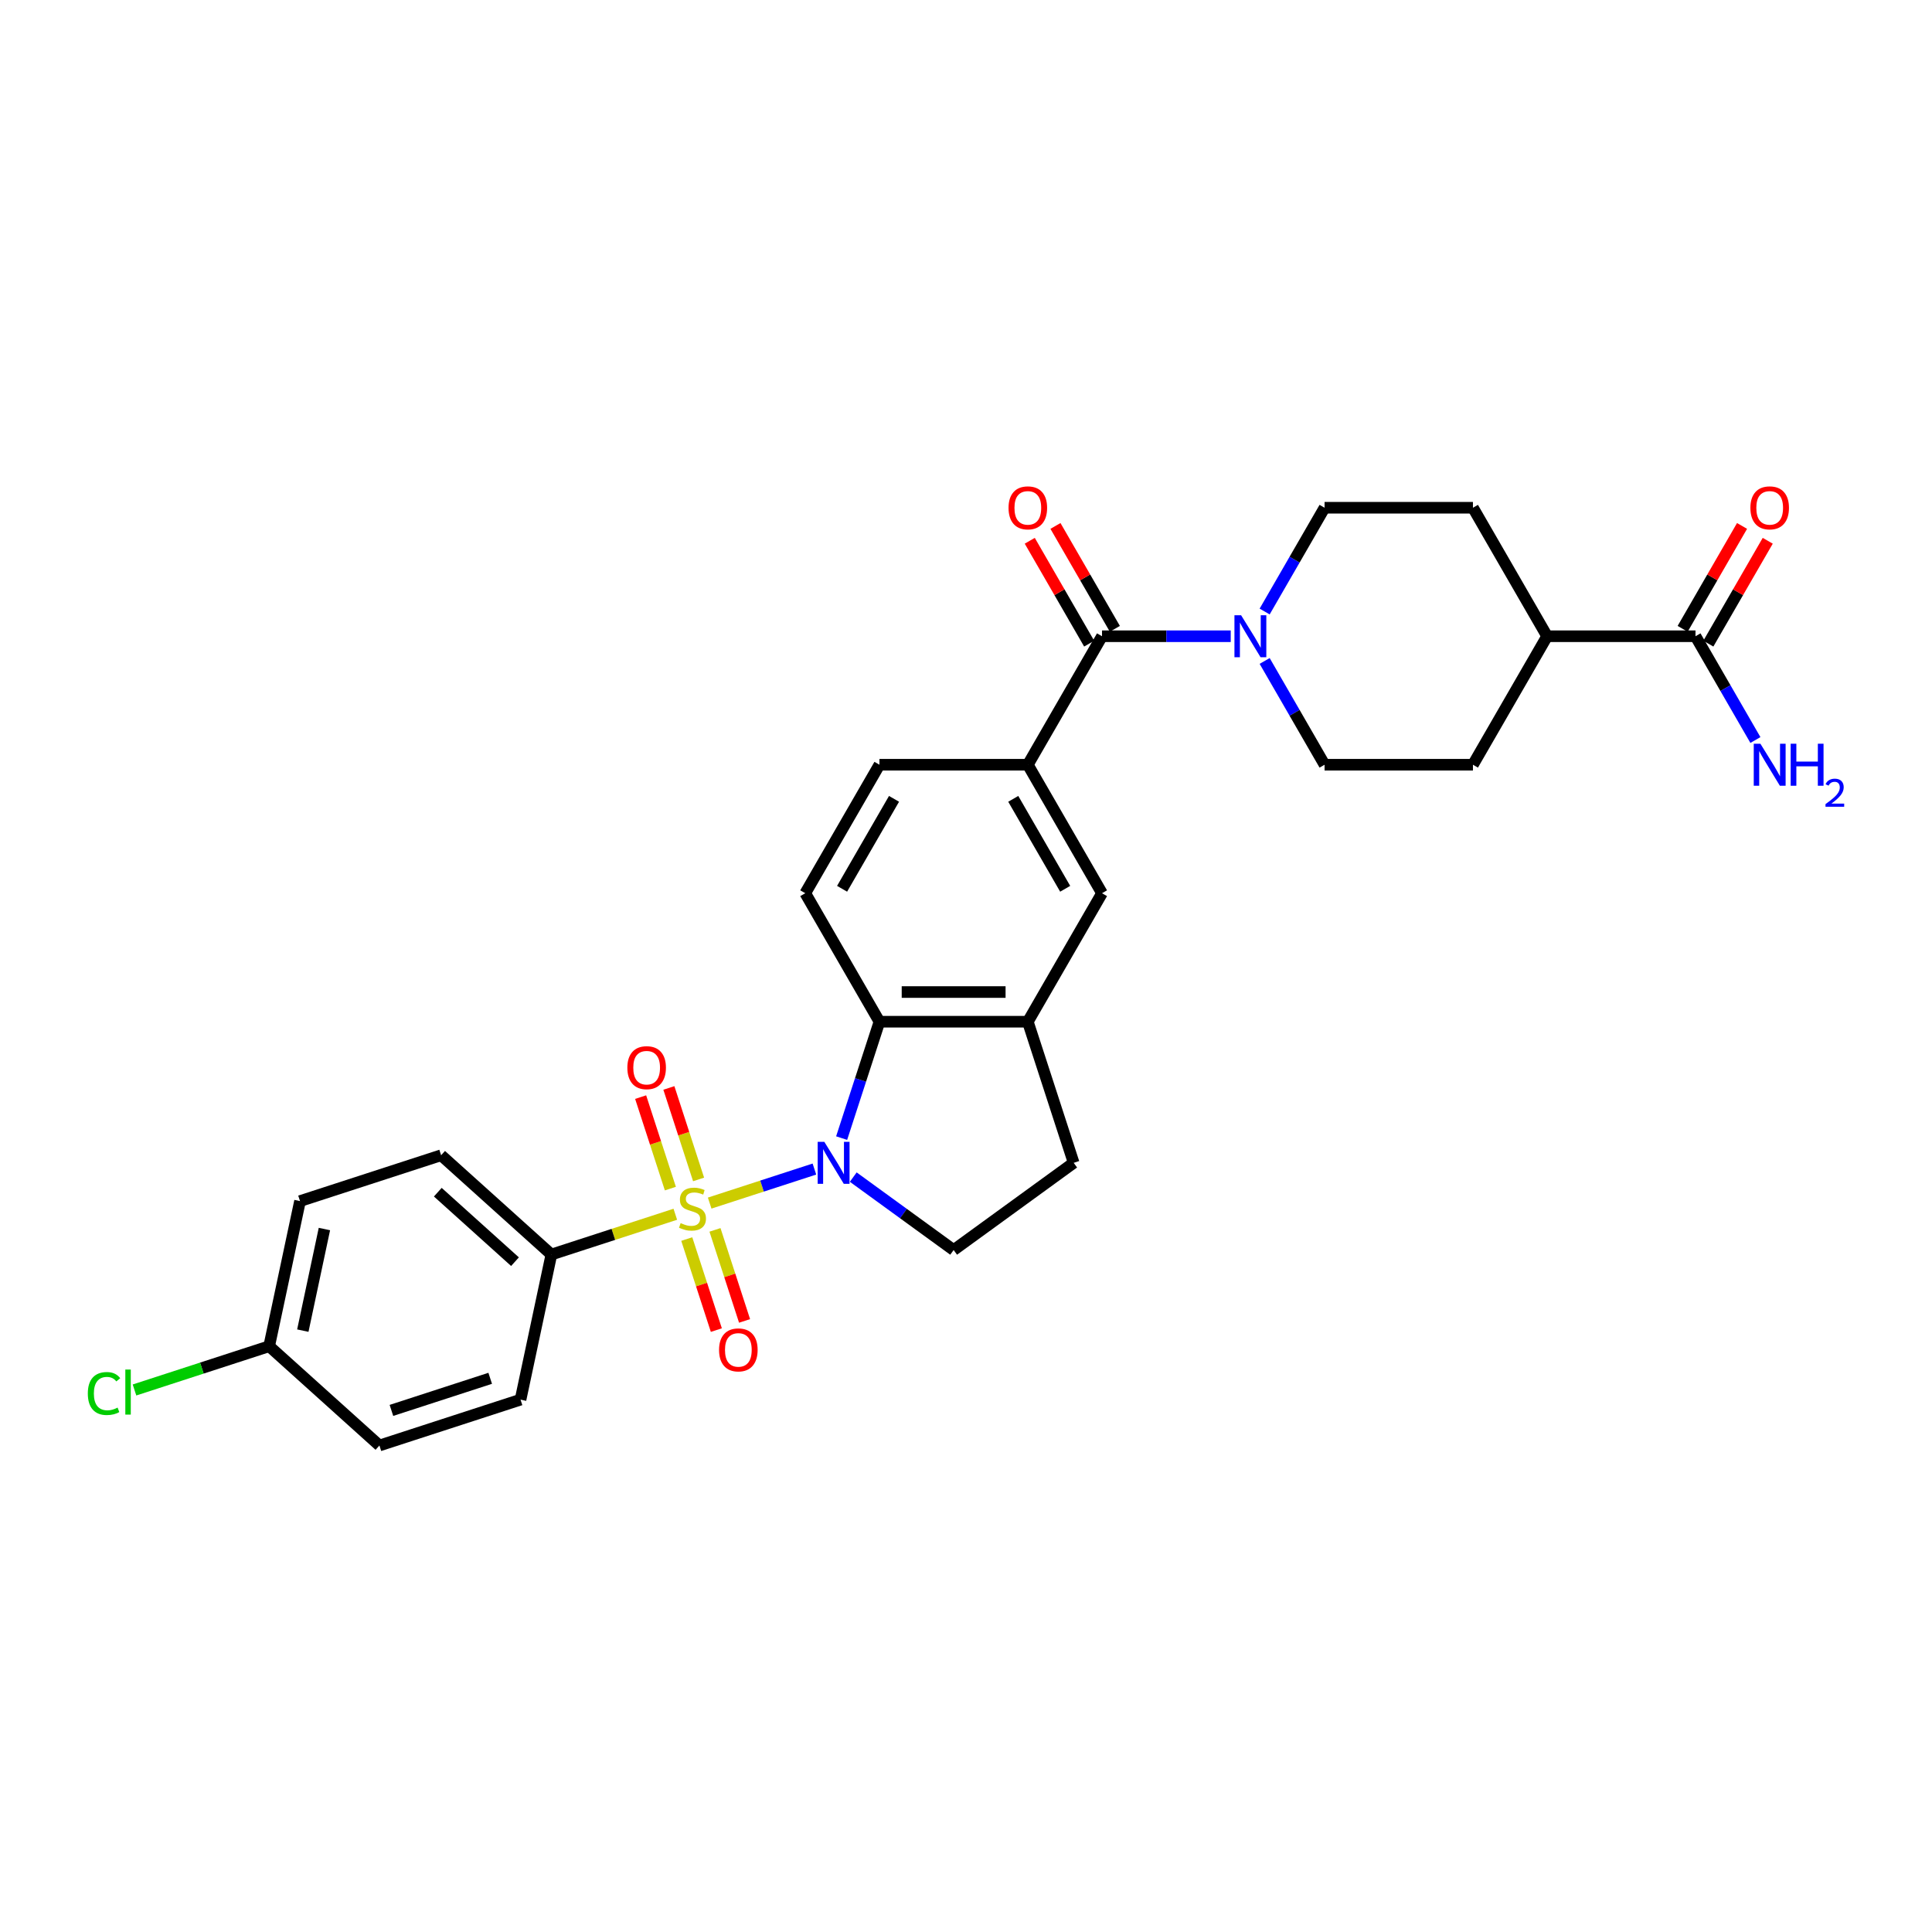 <?xml version='1.0' encoding='iso-8859-1'?>
<svg version='1.1' baseProfile='full'
              xmlns='http://www.w3.org/2000/svg'
                      xmlns:rdkit='http://www.rdkit.org/xml'
                      xmlns:xlink='http://www.w3.org/1999/xlink'
                  xml:space='preserve'
width='1000px' height='1000px' viewBox='0 0 1000 1000'>
<!-- END OF HEADER -->
<rect style='opacity:1.0;fill:#FFFFFF;stroke:none' width='1000' height='1000' x='0' y='0'> </rect>
<path class='bond-0' d='M 367.327,622.719 L 394.432,613.912' style='fill:none;fill-rule:evenodd;stroke:#CCCC00;stroke-width:6px;stroke-linecap:butt;stroke-linejoin:miter;stroke-opacity:1' />
<path class='bond-0' d='M 394.432,613.912 L 421.538,605.105' style='fill:none;fill-rule:evenodd;stroke:#0000FF;stroke-width:6px;stroke-linecap:butt;stroke-linejoin:miter;stroke-opacity:1' />
<path class='bond-6' d='M 349.541,628.498 L 317.468,638.919' style='fill:none;fill-rule:evenodd;stroke:#CCCC00;stroke-width:6px;stroke-linecap:butt;stroke-linejoin:miter;stroke-opacity:1' />
<path class='bond-6' d='M 317.468,638.919 L 285.396,649.34' style='fill:none;fill-rule:evenodd;stroke:#000000;stroke-width:6px;stroke-linecap:butt;stroke-linejoin:miter;stroke-opacity:1' />
<path class='bond-9' d='M 361.591,610.472 L 353.897,586.794' style='fill:none;fill-rule:evenodd;stroke:#CCCC00;stroke-width:6px;stroke-linecap:butt;stroke-linejoin:miter;stroke-opacity:1' />
<path class='bond-9' d='M 353.897,586.794 L 346.204,563.117' style='fill:none;fill-rule:evenodd;stroke:#FF0000;stroke-width:6px;stroke-linecap:butt;stroke-linejoin:miter;stroke-opacity:1' />
<path class='bond-9' d='M 346.983,615.218 L 339.29,591.541' style='fill:none;fill-rule:evenodd;stroke:#CCCC00;stroke-width:6px;stroke-linecap:butt;stroke-linejoin:miter;stroke-opacity:1' />
<path class='bond-9' d='M 339.29,591.541 L 331.596,567.863' style='fill:none;fill-rule:evenodd;stroke:#FF0000;stroke-width:6px;stroke-linecap:butt;stroke-linejoin:miter;stroke-opacity:1' />
<path class='bond-10' d='M 355.467,641.329 L 363.123,664.891' style='fill:none;fill-rule:evenodd;stroke:#CCCC00;stroke-width:6px;stroke-linecap:butt;stroke-linejoin:miter;stroke-opacity:1' />
<path class='bond-10' d='M 363.123,664.891 L 370.779,688.453' style='fill:none;fill-rule:evenodd;stroke:#FF0000;stroke-width:6px;stroke-linecap:butt;stroke-linejoin:miter;stroke-opacity:1' />
<path class='bond-10' d='M 370.074,636.583 L 377.73,660.145' style='fill:none;fill-rule:evenodd;stroke:#CCCC00;stroke-width:6px;stroke-linecap:butt;stroke-linejoin:miter;stroke-opacity:1' />
<path class='bond-10' d='M 377.73,660.145 L 385.386,683.707' style='fill:none;fill-rule:evenodd;stroke:#FF0000;stroke-width:6px;stroke-linecap:butt;stroke-linejoin:miter;stroke-opacity:1' />
<path class='bond-1' d='M 435.629,589.083 L 445.416,558.961' style='fill:none;fill-rule:evenodd;stroke:#0000FF;stroke-width:6px;stroke-linecap:butt;stroke-linejoin:miter;stroke-opacity:1' />
<path class='bond-1' d='M 445.416,558.961 L 455.203,528.839' style='fill:none;fill-rule:evenodd;stroke:#000000;stroke-width:6px;stroke-linecap:butt;stroke-linejoin:miter;stroke-opacity:1' />
<path class='bond-7' d='M 441.64,609.264 L 467.621,628.141' style='fill:none;fill-rule:evenodd;stroke:#0000FF;stroke-width:6px;stroke-linecap:butt;stroke-linejoin:miter;stroke-opacity:1' />
<path class='bond-7' d='M 467.621,628.141 L 493.602,647.017' style='fill:none;fill-rule:evenodd;stroke:#000000;stroke-width:6px;stroke-linecap:butt;stroke-linejoin:miter;stroke-opacity:1' />
<path class='bond-5' d='M 455.203,528.839 L 532,528.839' style='fill:none;fill-rule:evenodd;stroke:#000000;stroke-width:6px;stroke-linecap:butt;stroke-linejoin:miter;stroke-opacity:1' />
<path class='bond-5' d='M 466.723,513.48 L 520.481,513.48' style='fill:none;fill-rule:evenodd;stroke:#000000;stroke-width:6px;stroke-linecap:butt;stroke-linejoin:miter;stroke-opacity:1' />
<path class='bond-12' d='M 455.203,528.839 L 416.805,462.331' style='fill:none;fill-rule:evenodd;stroke:#000000;stroke-width:6px;stroke-linecap:butt;stroke-linejoin:miter;stroke-opacity:1' />
<path class='bond-2' d='M 570.398,329.315 L 532,395.823' style='fill:none;fill-rule:evenodd;stroke:#000000;stroke-width:6px;stroke-linecap:butt;stroke-linejoin:miter;stroke-opacity:1' />
<path class='bond-3' d='M 570.398,329.315 L 603.713,329.315' style='fill:none;fill-rule:evenodd;stroke:#000000;stroke-width:6px;stroke-linecap:butt;stroke-linejoin:miter;stroke-opacity:1' />
<path class='bond-3' d='M 603.713,329.315 L 637.027,329.315' style='fill:none;fill-rule:evenodd;stroke:#0000FF;stroke-width:6px;stroke-linecap:butt;stroke-linejoin:miter;stroke-opacity:1' />
<path class='bond-16' d='M 577.049,325.475 L 561.676,298.849' style='fill:none;fill-rule:evenodd;stroke:#000000;stroke-width:6px;stroke-linecap:butt;stroke-linejoin:miter;stroke-opacity:1' />
<path class='bond-16' d='M 561.676,298.849 L 546.304,272.223' style='fill:none;fill-rule:evenodd;stroke:#FF0000;stroke-width:6px;stroke-linecap:butt;stroke-linejoin:miter;stroke-opacity:1' />
<path class='bond-16' d='M 563.748,333.155 L 548.375,306.529' style='fill:none;fill-rule:evenodd;stroke:#000000;stroke-width:6px;stroke-linecap:butt;stroke-linejoin:miter;stroke-opacity:1' />
<path class='bond-16' d='M 548.375,306.529 L 533.002,279.902' style='fill:none;fill-rule:evenodd;stroke:#FF0000;stroke-width:6px;stroke-linecap:butt;stroke-linejoin:miter;stroke-opacity:1' />
<path class='bond-17' d='M 654.582,316.521 L 670.088,289.664' style='fill:none;fill-rule:evenodd;stroke:#0000FF;stroke-width:6px;stroke-linecap:butt;stroke-linejoin:miter;stroke-opacity:1' />
<path class='bond-17' d='M 670.088,289.664 L 685.594,262.807' style='fill:none;fill-rule:evenodd;stroke:#000000;stroke-width:6px;stroke-linecap:butt;stroke-linejoin:miter;stroke-opacity:1' />
<path class='bond-18' d='M 654.582,342.11 L 670.088,368.966' style='fill:none;fill-rule:evenodd;stroke:#0000FF;stroke-width:6px;stroke-linecap:butt;stroke-linejoin:miter;stroke-opacity:1' />
<path class='bond-18' d='M 670.088,368.966 L 685.594,395.823' style='fill:none;fill-rule:evenodd;stroke:#000000;stroke-width:6px;stroke-linecap:butt;stroke-linejoin:miter;stroke-opacity:1' />
<path class='bond-4' d='M 532,395.823 L 455.203,395.823' style='fill:none;fill-rule:evenodd;stroke:#000000;stroke-width:6px;stroke-linecap:butt;stroke-linejoin:miter;stroke-opacity:1' />
<path class='bond-31' d='M 532,395.823 L 570.398,462.331' style='fill:none;fill-rule:evenodd;stroke:#000000;stroke-width:6px;stroke-linecap:butt;stroke-linejoin:miter;stroke-opacity:1' />
<path class='bond-31' d='M 524.458,413.479 L 551.337,460.035' style='fill:none;fill-rule:evenodd;stroke:#000000;stroke-width:6px;stroke-linecap:butt;stroke-linejoin:miter;stroke-opacity:1' />
<path class='bond-11' d='M 532,528.839 L 570.398,462.331' style='fill:none;fill-rule:evenodd;stroke:#000000;stroke-width:6px;stroke-linecap:butt;stroke-linejoin:miter;stroke-opacity:1' />
<path class='bond-30' d='M 532,528.839 L 555.732,601.877' style='fill:none;fill-rule:evenodd;stroke:#000000;stroke-width:6px;stroke-linecap:butt;stroke-linejoin:miter;stroke-opacity:1' />
<path class='bond-22' d='M 285.396,649.34 L 228.325,597.953' style='fill:none;fill-rule:evenodd;stroke:#000000;stroke-width:6px;stroke-linecap:butt;stroke-linejoin:miter;stroke-opacity:1' />
<path class='bond-22' d='M 266.558,653.046 L 226.608,617.075' style='fill:none;fill-rule:evenodd;stroke:#000000;stroke-width:6px;stroke-linecap:butt;stroke-linejoin:miter;stroke-opacity:1' />
<path class='bond-23' d='M 285.396,649.34 L 269.429,724.458' style='fill:none;fill-rule:evenodd;stroke:#000000;stroke-width:6px;stroke-linecap:butt;stroke-linejoin:miter;stroke-opacity:1' />
<path class='bond-13' d='M 493.602,647.017 L 555.732,601.877' style='fill:none;fill-rule:evenodd;stroke:#000000;stroke-width:6px;stroke-linecap:butt;stroke-linejoin:miter;stroke-opacity:1' />
<path class='bond-8' d='M 877.585,329.315 L 800.789,329.315' style='fill:none;fill-rule:evenodd;stroke:#000000;stroke-width:6px;stroke-linecap:butt;stroke-linejoin:miter;stroke-opacity:1' />
<path class='bond-19' d='M 884.236,333.155 L 899.609,306.529' style='fill:none;fill-rule:evenodd;stroke:#000000;stroke-width:6px;stroke-linecap:butt;stroke-linejoin:miter;stroke-opacity:1' />
<path class='bond-19' d='M 899.609,306.529 L 914.982,279.902' style='fill:none;fill-rule:evenodd;stroke:#FF0000;stroke-width:6px;stroke-linecap:butt;stroke-linejoin:miter;stroke-opacity:1' />
<path class='bond-19' d='M 870.935,325.475 L 886.307,298.849' style='fill:none;fill-rule:evenodd;stroke:#000000;stroke-width:6px;stroke-linecap:butt;stroke-linejoin:miter;stroke-opacity:1' />
<path class='bond-19' d='M 886.307,298.849 L 901.68,272.223' style='fill:none;fill-rule:evenodd;stroke:#FF0000;stroke-width:6px;stroke-linecap:butt;stroke-linejoin:miter;stroke-opacity:1' />
<path class='bond-24' d='M 877.585,329.315 L 893.091,356.172' style='fill:none;fill-rule:evenodd;stroke:#000000;stroke-width:6px;stroke-linecap:butt;stroke-linejoin:miter;stroke-opacity:1' />
<path class='bond-24' d='M 893.091,356.172 L 908.597,383.029' style='fill:none;fill-rule:evenodd;stroke:#0000FF;stroke-width:6px;stroke-linecap:butt;stroke-linejoin:miter;stroke-opacity:1' />
<path class='bond-14' d='M 416.805,462.331 L 455.203,395.823' style='fill:none;fill-rule:evenodd;stroke:#000000;stroke-width:6px;stroke-linecap:butt;stroke-linejoin:miter;stroke-opacity:1' />
<path class='bond-14' d='M 435.866,460.035 L 462.745,413.479' style='fill:none;fill-rule:evenodd;stroke:#000000;stroke-width:6px;stroke-linecap:butt;stroke-linejoin:miter;stroke-opacity:1' />
<path class='bond-15' d='M 800.789,329.315 L 762.39,395.823' style='fill:none;fill-rule:evenodd;stroke:#000000;stroke-width:6px;stroke-linecap:butt;stroke-linejoin:miter;stroke-opacity:1' />
<path class='bond-32' d='M 800.789,329.315 L 762.39,262.807' style='fill:none;fill-rule:evenodd;stroke:#000000;stroke-width:6px;stroke-linecap:butt;stroke-linejoin:miter;stroke-opacity:1' />
<path class='bond-20' d='M 685.594,262.807 L 762.39,262.807' style='fill:none;fill-rule:evenodd;stroke:#000000;stroke-width:6px;stroke-linecap:butt;stroke-linejoin:miter;stroke-opacity:1' />
<path class='bond-21' d='M 685.594,395.823 L 762.39,395.823' style='fill:none;fill-rule:evenodd;stroke:#000000;stroke-width:6px;stroke-linecap:butt;stroke-linejoin:miter;stroke-opacity:1' />
<path class='bond-26' d='M 228.325,597.953 L 155.287,621.684' style='fill:none;fill-rule:evenodd;stroke:#000000;stroke-width:6px;stroke-linecap:butt;stroke-linejoin:miter;stroke-opacity:1' />
<path class='bond-27' d='M 269.429,724.458 L 196.391,748.19' style='fill:none;fill-rule:evenodd;stroke:#000000;stroke-width:6px;stroke-linecap:butt;stroke-linejoin:miter;stroke-opacity:1' />
<path class='bond-27' d='M 253.727,713.411 L 202.6,730.023' style='fill:none;fill-rule:evenodd;stroke:#000000;stroke-width:6px;stroke-linecap:butt;stroke-linejoin:miter;stroke-opacity:1' />
<path class='bond-25' d='M 139.32,696.803 L 196.391,748.19' style='fill:none;fill-rule:evenodd;stroke:#000000;stroke-width:6px;stroke-linecap:butt;stroke-linejoin:miter;stroke-opacity:1' />
<path class='bond-28' d='M 139.32,696.803 L 104.467,708.127' style='fill:none;fill-rule:evenodd;stroke:#000000;stroke-width:6px;stroke-linecap:butt;stroke-linejoin:miter;stroke-opacity:1' />
<path class='bond-28' d='M 104.467,708.127 L 69.615,719.451' style='fill:none;fill-rule:evenodd;stroke:#00CC00;stroke-width:6px;stroke-linecap:butt;stroke-linejoin:miter;stroke-opacity:1' />
<path class='bond-29' d='M 139.32,696.803 L 155.287,621.684' style='fill:none;fill-rule:evenodd;stroke:#000000;stroke-width:6px;stroke-linecap:butt;stroke-linejoin:miter;stroke-opacity:1' />
<path class='bond-29' d='M 156.739,688.729 L 167.915,636.146' style='fill:none;fill-rule:evenodd;stroke:#000000;stroke-width:6px;stroke-linecap:butt;stroke-linejoin:miter;stroke-opacity:1' />
<path  class='atom-0' d='M 352.29 633.073
Q 352.536 633.165, 353.55 633.595
Q 354.563 634.025, 355.669 634.302
Q 356.806 634.548, 357.912 634.548
Q 359.97 634.548, 361.168 633.565
Q 362.366 632.551, 362.366 630.8
Q 362.366 629.602, 361.751 628.865
Q 361.168 628.127, 360.246 627.728
Q 359.325 627.329, 357.789 626.868
Q 355.854 626.284, 354.686 625.731
Q 353.55 625.178, 352.72 624.011
Q 351.922 622.844, 351.922 620.878
Q 351.922 618.144, 353.765 616.454
Q 355.638 614.765, 359.325 614.765
Q 361.844 614.765, 364.7 615.963
L 363.994 618.328
Q 361.383 617.253, 359.417 617.253
Q 357.297 617.253, 356.13 618.144
Q 354.963 619.004, 354.993 620.509
Q 354.993 621.676, 355.577 622.383
Q 356.191 623.09, 357.052 623.489
Q 357.942 623.888, 359.417 624.349
Q 361.383 624.963, 362.55 625.578
Q 363.717 626.192, 364.547 627.452
Q 365.407 628.68, 365.407 630.8
Q 365.407 633.81, 363.38 635.438
Q 361.383 637.036, 358.035 637.036
Q 356.099 637.036, 354.625 636.606
Q 353.181 636.206, 351.461 635.5
L 352.29 633.073
' fill='#CCCC00'/>
<path  class='atom-1' d='M 426.664 591.003
L 433.791 602.522
Q 434.498 603.659, 435.634 605.717
Q 436.771 607.775, 436.832 607.898
L 436.832 591.003
L 439.72 591.003
L 439.72 612.751
L 436.74 612.751
L 429.091 600.157
Q 428.2 598.682, 427.248 596.993
Q 426.327 595.303, 426.05 594.781
L 426.05 612.751
L 423.224 612.751
L 423.224 591.003
L 426.664 591.003
' fill='#0000FF'/>
<path  class='atom-4' d='M 642.388 318.441
L 649.514 329.96
Q 650.221 331.097, 651.358 333.155
Q 652.494 335.213, 652.556 335.336
L 652.556 318.441
L 655.443 318.441
L 655.443 340.19
L 652.463 340.19
L 644.814 327.595
Q 643.924 326.12, 642.971 324.431
Q 642.05 322.741, 641.773 322.219
L 641.773 340.19
L 638.947 340.19
L 638.947 318.441
L 642.388 318.441
' fill='#0000FF'/>
<path  class='atom-10' d='M 324.719 552.632
Q 324.719 547.41, 327.299 544.491
Q 329.88 541.573, 334.702 541.573
Q 339.525 541.573, 342.106 544.491
Q 344.686 547.41, 344.686 552.632
Q 344.686 557.915, 342.075 560.926
Q 339.464 563.906, 334.702 563.906
Q 329.91 563.906, 327.299 560.926
Q 324.719 557.946, 324.719 552.632
M 334.702 561.448
Q 338.02 561.448, 339.802 559.236
Q 341.614 556.994, 341.614 552.632
Q 341.614 548.362, 339.802 546.212
Q 338.02 544.031, 334.702 544.031
Q 331.385 544.031, 329.572 546.181
Q 327.791 548.331, 327.791 552.632
Q 327.791 557.025, 329.572 559.236
Q 331.385 561.448, 334.702 561.448
' fill='#FF0000'/>
<path  class='atom-11' d='M 372.182 698.708
Q 372.182 693.486, 374.762 690.567
Q 377.343 687.649, 382.165 687.649
Q 386.988 687.649, 389.569 690.567
Q 392.149 693.486, 392.149 698.708
Q 392.149 703.992, 389.538 707.002
Q 386.927 709.982, 382.165 709.982
Q 377.373 709.982, 374.762 707.002
Q 372.182 704.022, 372.182 698.708
M 382.165 707.524
Q 385.483 707.524, 387.265 705.312
Q 389.077 703.07, 389.077 698.708
Q 389.077 694.438, 387.265 692.288
Q 385.483 690.107, 382.165 690.107
Q 378.848 690.107, 377.035 692.257
Q 375.254 694.407, 375.254 698.708
Q 375.254 703.101, 377.035 705.312
Q 378.848 707.524, 382.165 707.524
' fill='#FF0000'/>
<path  class='atom-17' d='M 522.017 262.869
Q 522.017 257.647, 524.597 254.728
Q 527.177 251.81, 532 251.81
Q 536.823 251.81, 539.403 254.728
Q 541.984 257.647, 541.984 262.869
Q 541.984 268.152, 539.373 271.163
Q 536.761 274.143, 532 274.143
Q 527.208 274.143, 524.597 271.163
Q 522.017 268.183, 522.017 262.869
M 532 271.685
Q 535.318 271.685, 537.099 269.473
Q 538.912 267.231, 538.912 262.869
Q 538.912 258.599, 537.099 256.449
Q 535.318 254.268, 532 254.268
Q 528.682 254.268, 526.87 256.418
Q 525.088 258.568, 525.088 262.869
Q 525.088 267.262, 526.87 269.473
Q 528.682 271.685, 532 271.685
' fill='#FF0000'/>
<path  class='atom-20' d='M 906 262.869
Q 906 257.647, 908.58 254.728
Q 911.161 251.81, 915.984 251.81
Q 920.807 251.81, 923.387 254.728
Q 925.967 257.647, 925.967 262.869
Q 925.967 268.152, 923.356 271.163
Q 920.745 274.143, 915.984 274.143
Q 911.192 274.143, 908.58 271.163
Q 906 268.183, 906 262.869
M 915.984 271.685
Q 919.301 271.685, 921.083 269.473
Q 922.895 267.231, 922.895 262.869
Q 922.895 258.599, 921.083 256.449
Q 919.301 254.268, 915.984 254.268
Q 912.666 254.268, 910.854 256.418
Q 909.072 258.568, 909.072 262.869
Q 909.072 267.262, 910.854 269.473
Q 912.666 271.685, 915.984 271.685
' fill='#FF0000'/>
<path  class='atom-25' d='M 911.176 384.949
L 918.303 396.468
Q 919.009 397.605, 920.146 399.663
Q 921.283 401.721, 921.344 401.844
L 921.344 384.949
L 924.232 384.949
L 924.232 406.698
L 921.252 406.698
L 913.603 394.103
Q 912.712 392.628, 911.76 390.939
Q 910.838 389.249, 910.562 388.727
L 910.562 406.698
L 907.736 406.698
L 907.736 384.949
L 911.176 384.949
' fill='#0000FF'/>
<path  class='atom-25' d='M 926.843 384.949
L 929.792 384.949
L 929.792 394.195
L 940.912 394.195
L 940.912 384.949
L 943.861 384.949
L 943.861 406.698
L 940.912 406.698
L 940.912 396.653
L 929.792 396.653
L 929.792 406.698
L 926.843 406.698
L 926.843 384.949
' fill='#0000FF'/>
<path  class='atom-25' d='M 944.915 405.935
Q 945.442 404.576, 946.699 403.826
Q 947.956 403.056, 949.7 403.056
Q 951.869 403.056, 953.086 404.231
Q 954.302 405.407, 954.302 407.496
Q 954.302 409.624, 952.721 411.611
Q 951.16 413.598, 947.916 415.95
L 954.545 415.95
L 954.545 417.572
L 944.875 417.572
L 944.875 416.214
Q 947.551 414.308, 949.132 412.889
Q 950.734 411.469, 951.504 410.192
Q 952.275 408.915, 952.275 407.597
Q 952.275 406.218, 951.585 405.448
Q 950.896 404.677, 949.7 404.677
Q 948.544 404.677, 947.774 405.144
Q 947.003 405.61, 946.456 406.644
L 944.915 405.935
' fill='#0000FF'/>
<path  class='atom-29' d='M 45.455 721.287
Q 45.455 715.881, 47.974 713.054
Q 50.523 710.198, 55.346 710.198
Q 59.831 710.198, 62.227 713.362
L 60.2 715.02
Q 58.449 712.717, 55.346 712.717
Q 52.059 712.717, 50.308 714.928
Q 48.588 717.109, 48.588 721.287
Q 48.588 725.588, 50.37 727.799
Q 52.182 730.011, 55.684 730.011
Q 58.08 730.011, 60.875 728.567
L 61.735 730.871
Q 60.599 731.609, 58.879 732.039
Q 57.158 732.469, 55.254 732.469
Q 50.523 732.469, 47.974 729.581
Q 45.455 726.694, 45.455 721.287
' fill='#00CC00'/>
<path  class='atom-29' d='M 64.869 708.877
L 67.695 708.877
L 67.695 732.192
L 64.869 732.192
L 64.869 708.877
' fill='#00CC00'/>
</svg>
